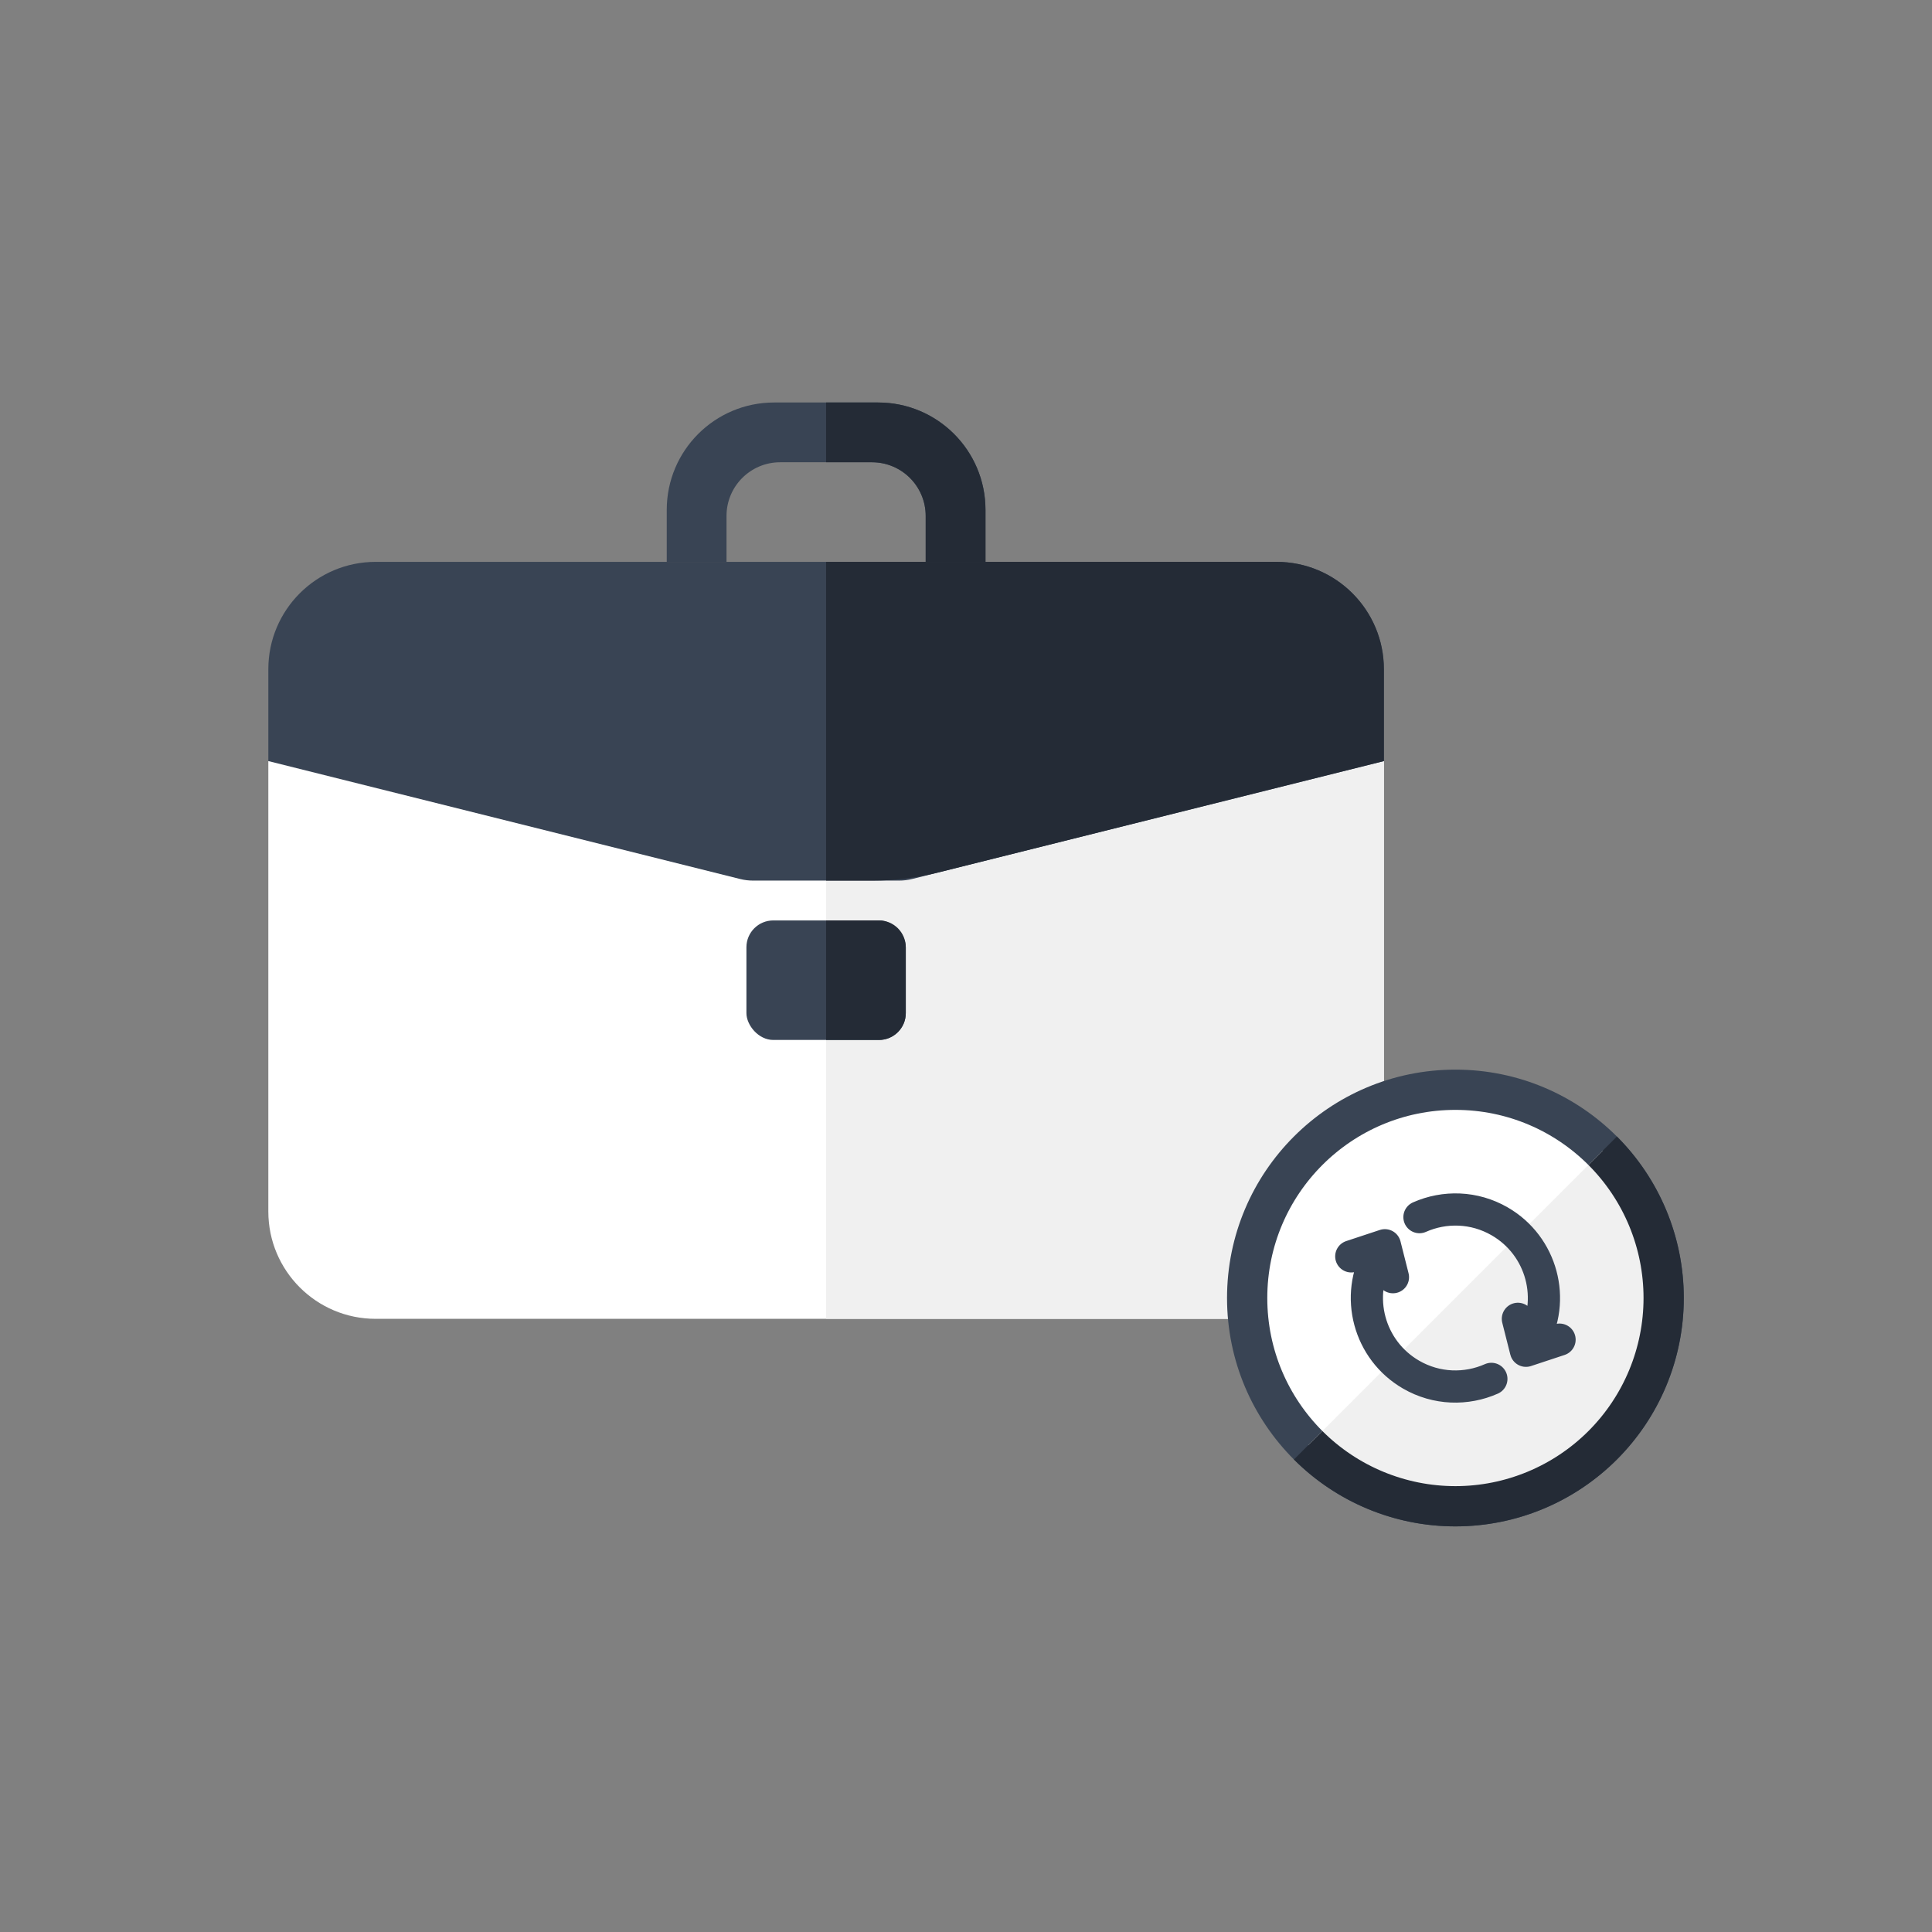<svg width="72" height="72" viewBox="0 0 72 72" fill="none" xmlns="http://www.w3.org/2000/svg">
<rect x="0" y="0" width="72" height="72" fill="#808080" stroke="none"/>
<path d="M10 28.363H51.573V45.149C51.573 47.358 49.782 49.149 47.573 49.149H14C11.791 49.149 10 47.358 10 45.149V28.363Z" fill="white"/>
<path d="M30.787 28.363H51.573V45.149C51.573 47.358 49.782 49.149 47.573 49.149H30.787V28.363Z" fill="#F0F0F0"/>
<path d="M24.848 19C24.848 16.791 26.639 15 28.848 15H32.726C34.935 15 36.726 16.791 36.726 19V20.939H34.498V19.227C34.498 18.123 33.603 17.227 32.498 17.227H29.075C27.97 17.227 27.075 18.123 27.075 19.227V20.939H24.848V19Z" fill="#394454"/>
<path d="M30.787 15H32.726C34.935 15 36.726 16.791 36.726 19V20.939H34.498V19.227C34.498 18.123 33.603 17.227 32.498 17.227H30.787V15Z" fill="#242B36"/>
<rect x="27.817" y="34.302" width="5.939" height="4.454" rx="1" fill="#394454"/>
<path d="M30.787 34.302H32.756C33.308 34.302 33.756 34.749 33.756 35.302V37.756C33.756 38.308 33.308 38.756 32.756 38.756H30.787V34.302Z" fill="#242B36"/>
<path d="M10 24.939C10 22.73 11.791 20.939 14 20.939H47.573C49.782 20.939 51.573 22.73 51.573 24.939V28.363L33.995 32.757C33.836 32.797 33.673 32.817 33.51 32.817H28.063C27.9 32.817 27.737 32.797 27.578 32.757L10 28.363V24.939Z" fill="#394454"/>
<path d="M30.787 20.939H47.573C49.782 20.939 51.573 22.73 51.573 24.939V28.363L34.95 32.518C34.157 32.717 33.343 32.817 32.525 32.817H30.787V20.939Z" fill="#242B36"/>
<ellipse cx="54.239" cy="48.373" rx="7.761" ry="7.761" fill="white" stroke="#394454" stroke-width="1.5"/>
<path d="M59.727 42.885C61.182 44.34 62 46.315 62 48.373C62 50.431 61.182 52.406 59.727 53.861C58.271 55.316 56.297 56.134 54.239 56.134C52.18 56.134 50.206 55.316 48.751 53.861L54.239 48.373L59.727 42.885Z" fill="#F0F0F0"/>
<path d="M59.727 42.885C61.182 44.34 62 46.315 62 48.373C62 50.431 61.182 52.406 59.727 53.861C58.271 55.316 56.297 56.134 54.239 56.134C52.181 56.134 50.206 55.316 48.751 53.861" stroke="#242B36" stroke-width="1.5"/>
<g clip-path="url(#clip0_8902_7423)">
<path d="M55.579 51.387C54.648 51.8 53.539 51.778 52.59 51.23C51.012 50.319 50.471 48.301 51.382 46.724L51.479 46.556M57.096 50.022C58.007 48.445 57.466 46.427 55.888 45.516C54.939 44.968 53.83 44.946 52.899 45.359M58.12 49.925L56.868 50.339L56.567 49.149M51.911 47.597L51.61 46.407L50.358 46.821" stroke="#394454" stroke-width="1.2" stroke-linecap="round" stroke-linejoin="round"/>
</g>
<defs>
<clipPath id="clip0_8902_7423">
<rect width="9.313" height="9.313" fill="white" transform="matrix(-1 0 0 1 58.895 43.716)"/>
</clipPath>
</defs>
</svg>
